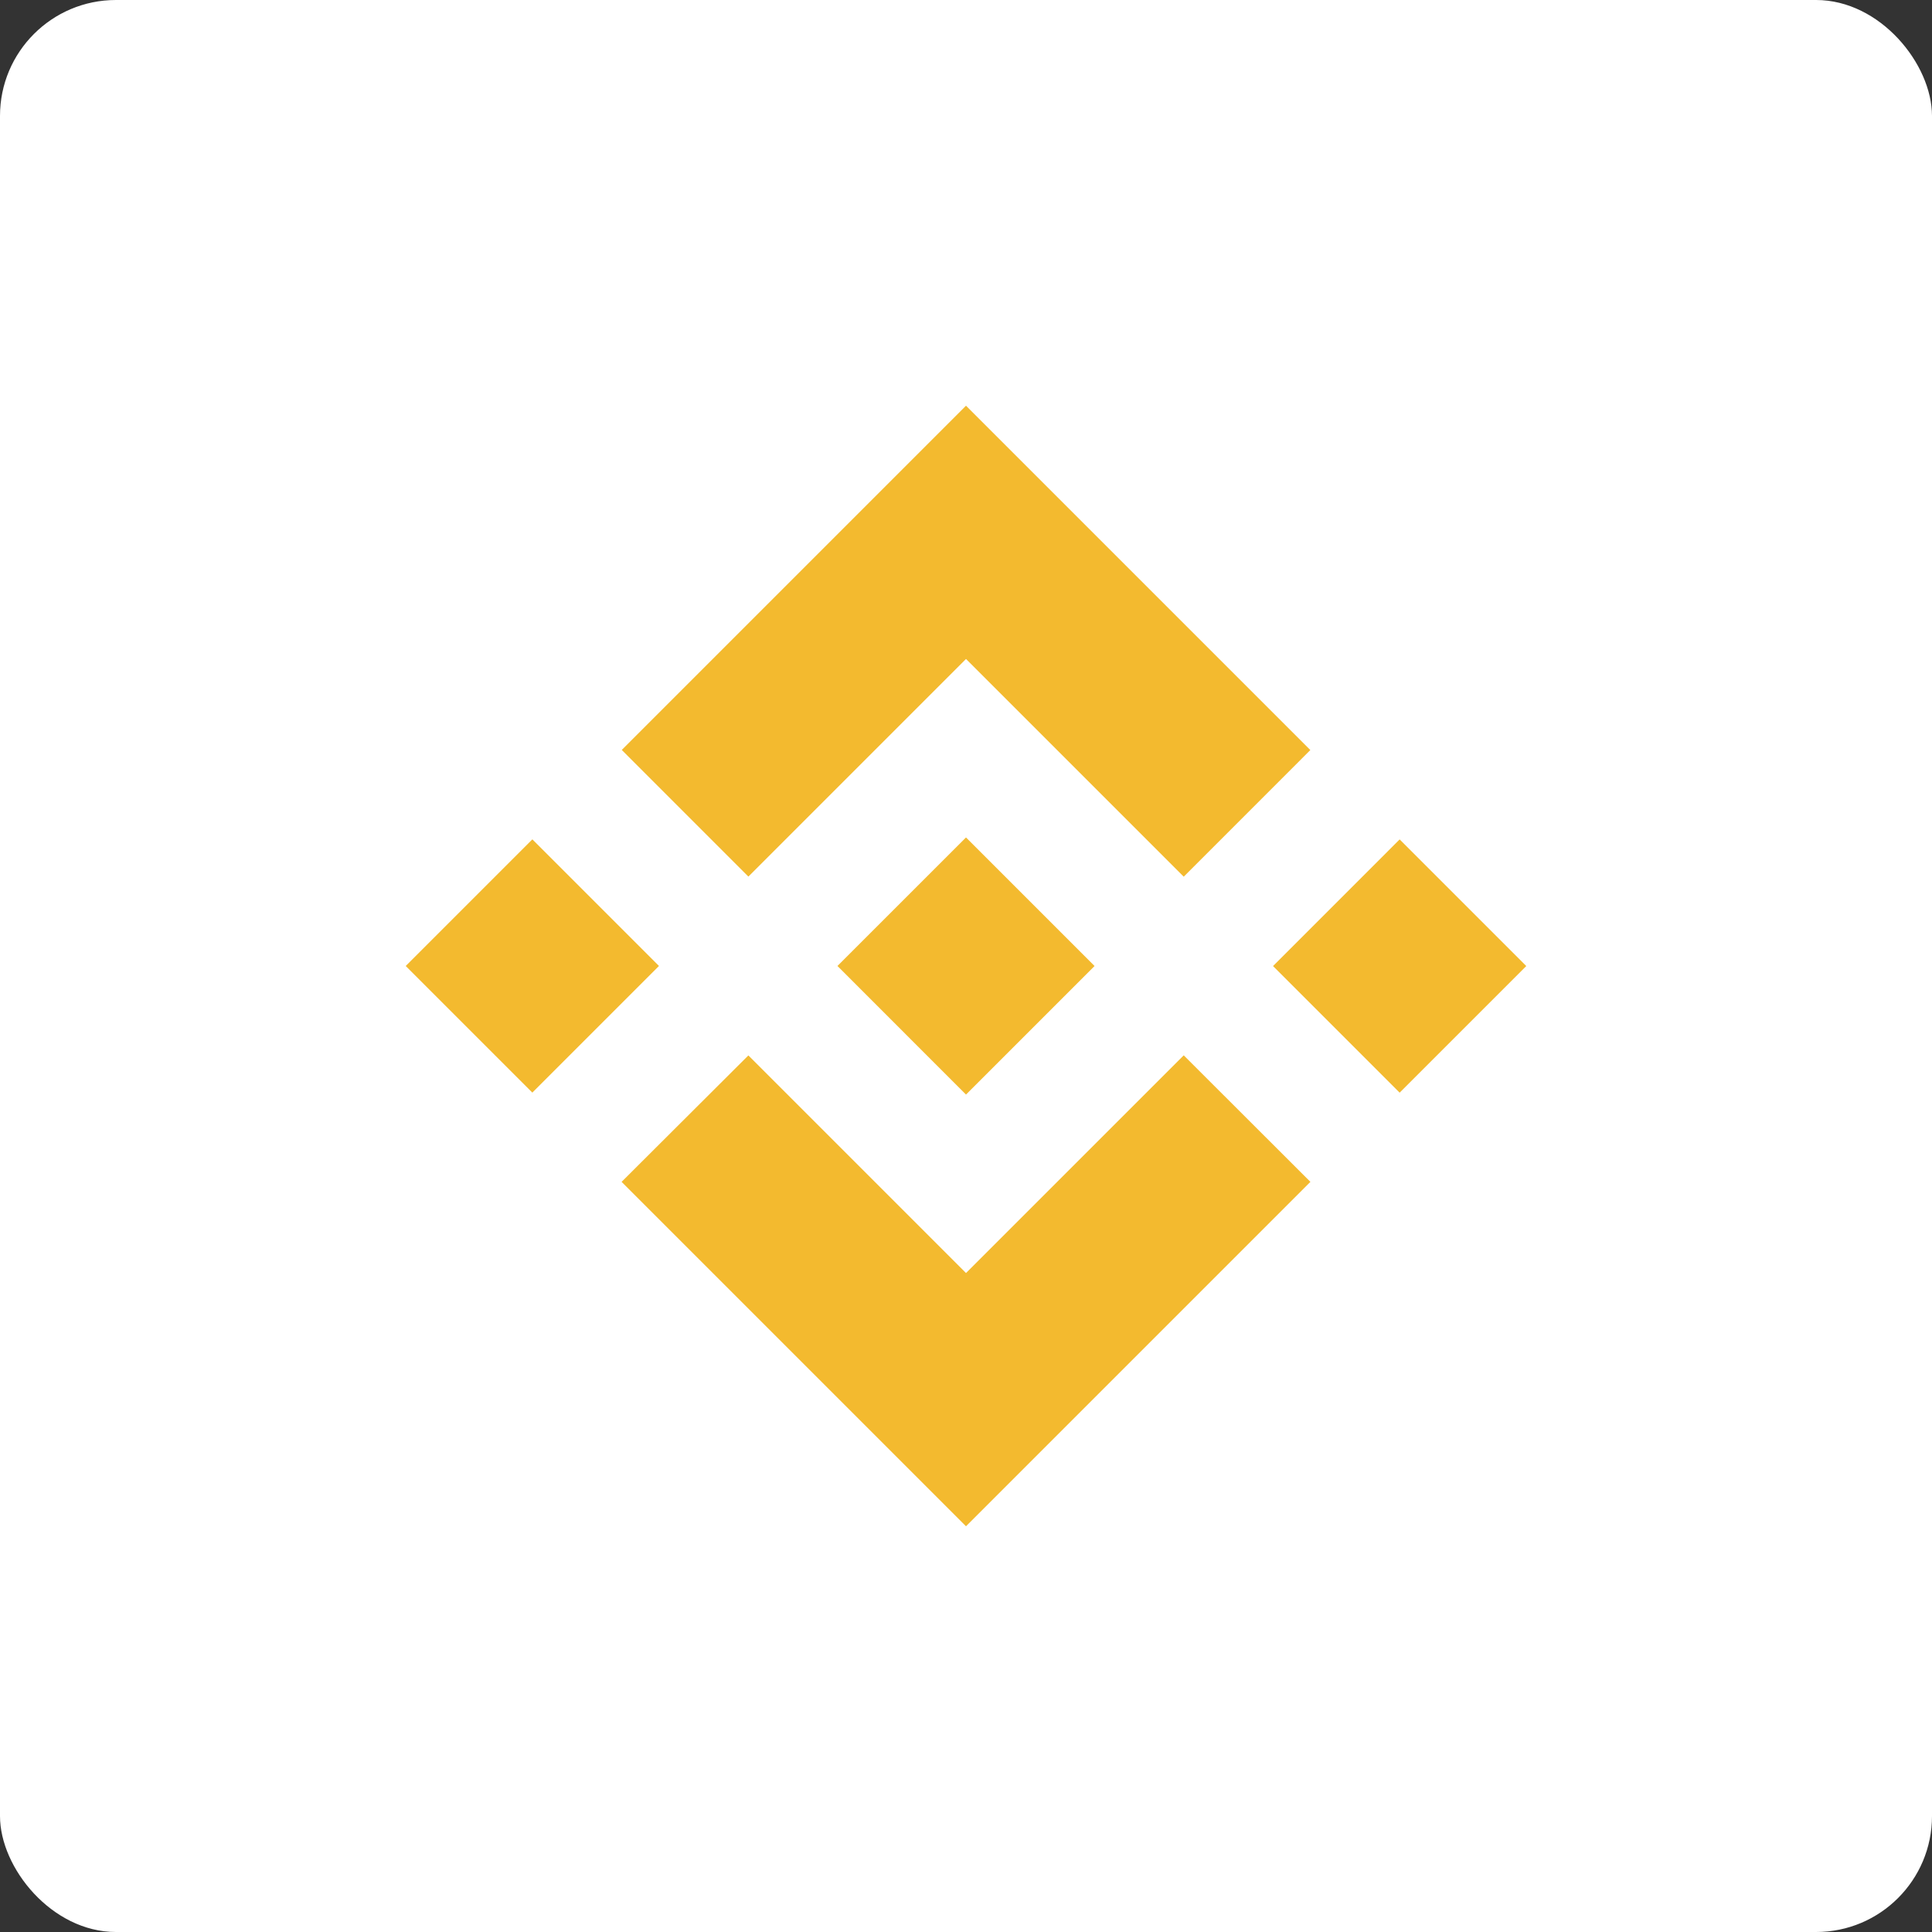 <svg width="75" height="75" viewBox="0 0 75 75" fill="none" xmlns="http://www.w3.org/2000/svg">
<rect x="0" y="0" width="75" height="75" fill="#333333" stroke="none"/>
<rect width="75" height="75" rx="4.5" fill="white"/>
<g clip-path="url(#clip0_453_51888)">
<path d="M29.052 34.029L37.5 25.581L45.952 34.033L50.867 29.117L37.5 15.75L24.137 29.113L29.052 34.029L29.052 34.029ZM15.75 37.5L20.666 32.584L25.581 37.499L20.665 42.415L15.75 37.5ZM29.052 40.971L37.5 49.419L45.952 40.968L50.87 45.88L50.867 45.883L37.5 59.25L24.137 45.887L24.13 45.88L29.052 40.971L29.052 40.971ZM49.419 37.502L54.334 32.586L59.25 37.502L54.334 42.417L49.419 37.502Z" fill="#F3BA2F"/>
<path d="M42.486 37.498H42.488L37.5 32.51L33.814 36.195L33.39 36.619L32.517 37.492L32.51 37.499L32.517 37.506L37.5 42.491L42.488 37.503L42.49 37.5L42.486 37.498" fill="#F3BA2F"/>
</g>
<defs>
<clipPath id="clip0_453_51888">
<rect width="43.5" height="43.5" fill="white" transform="translate(15.75 15.75)"/>
</clipPath>
</defs>
</svg>
